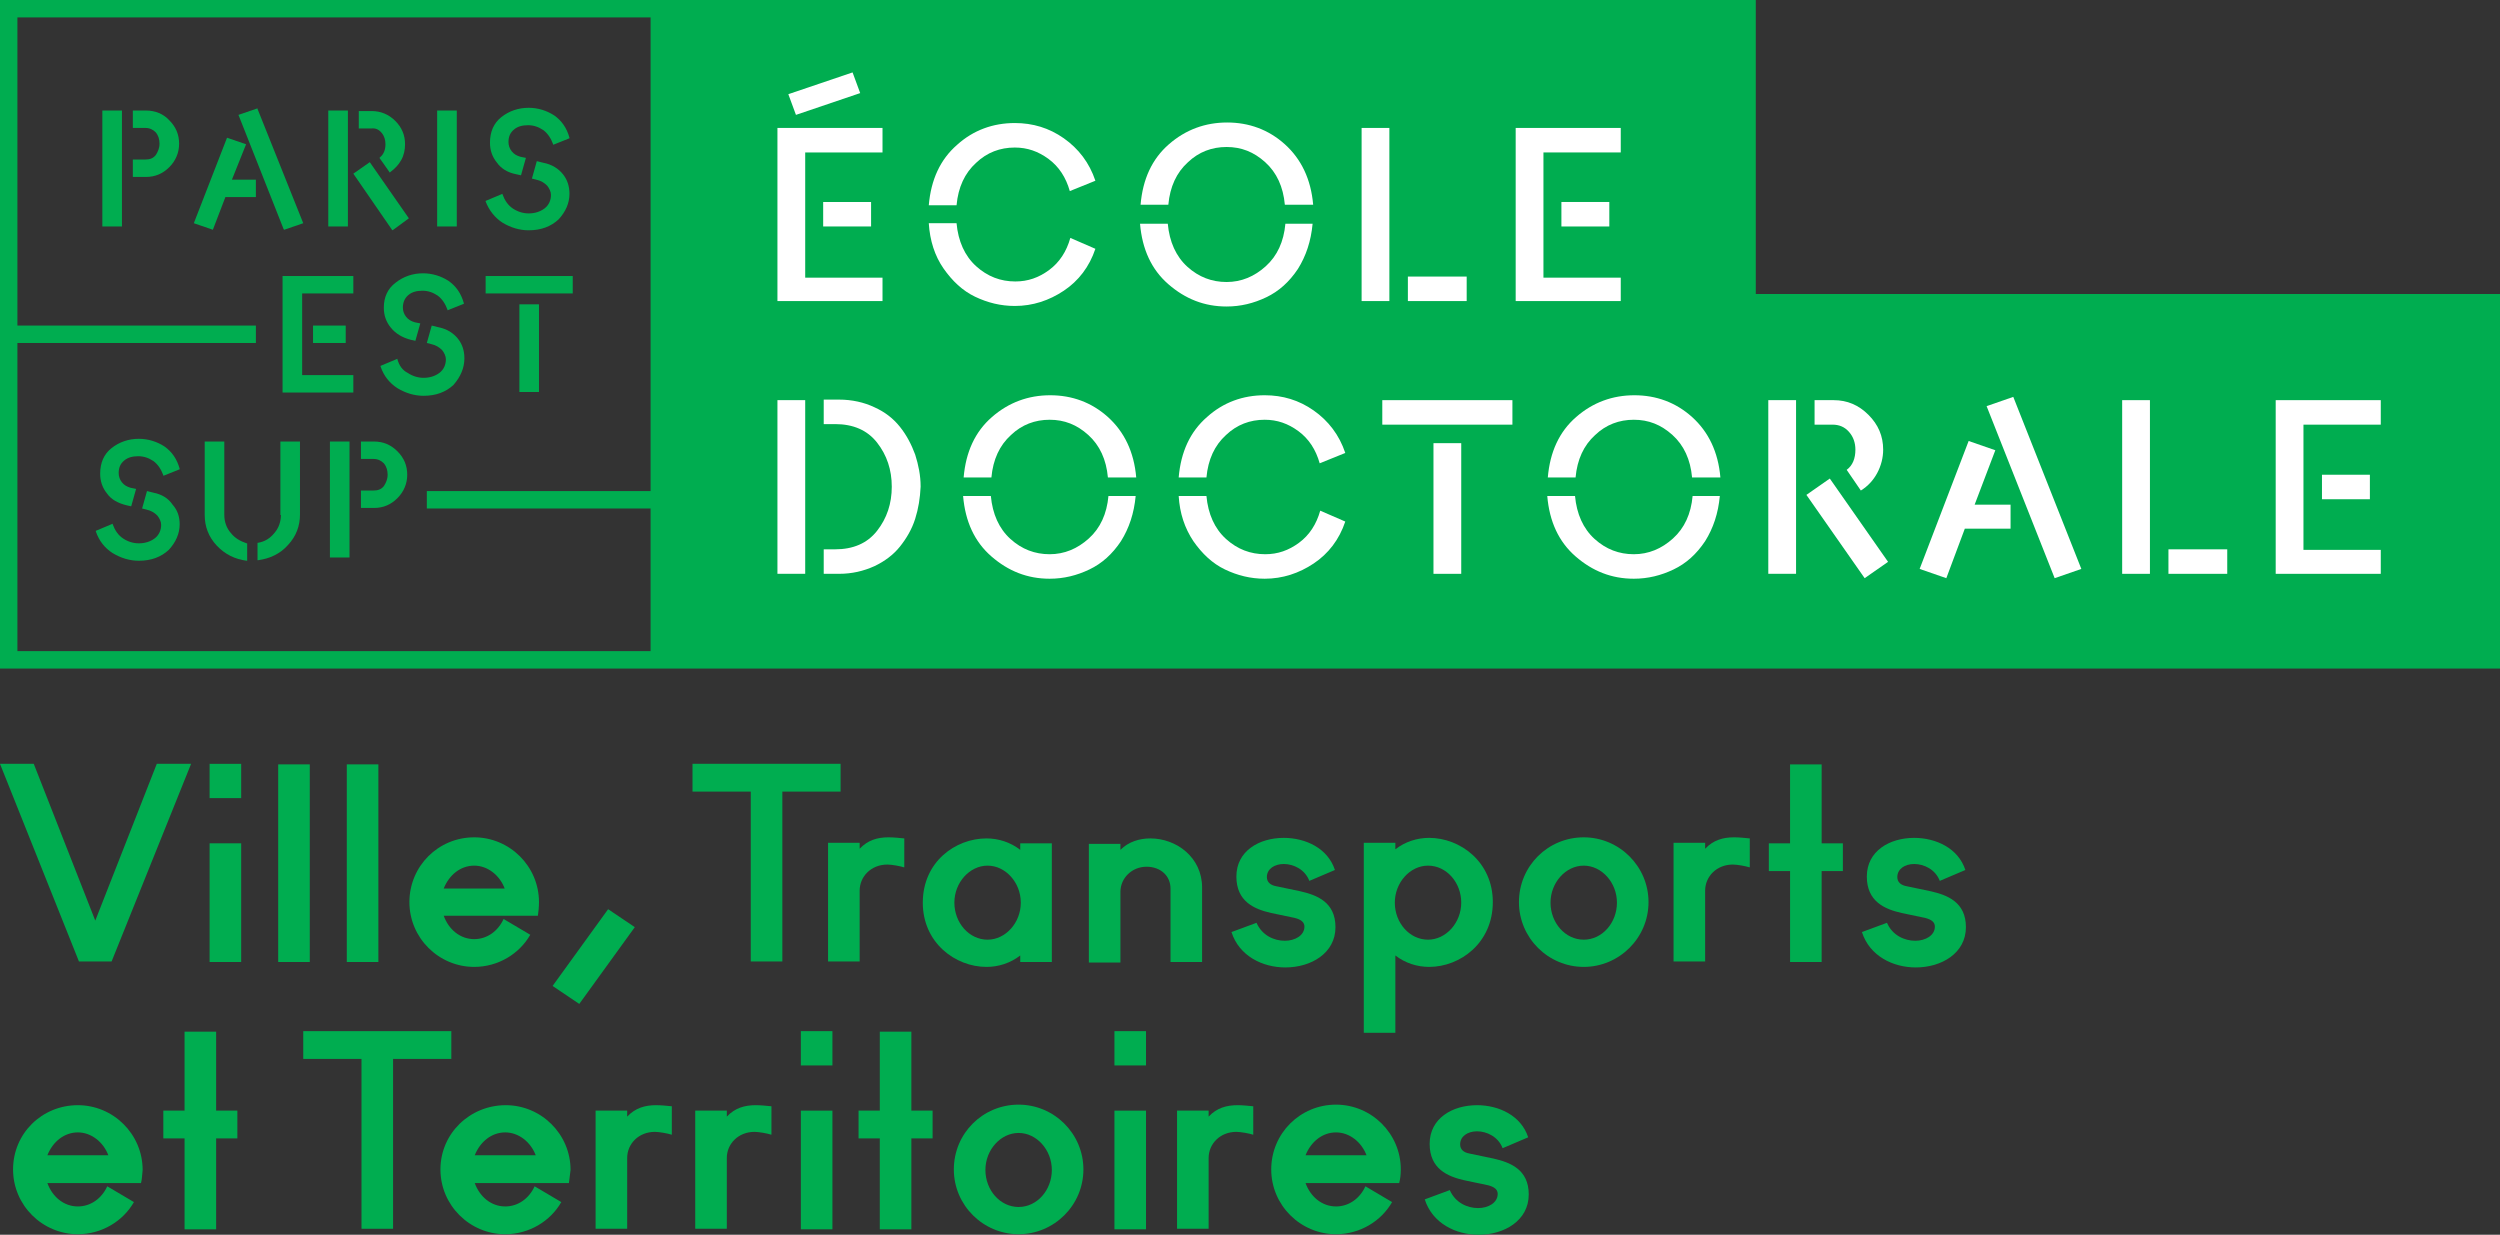 <?xml version="1.0" encoding="utf-8"?>
<!-- Generator: Adobe Illustrator 24.3.0, SVG Export Plug-In . SVG Version: 6.00 Build 0)  -->
<!DOCTYPE svg PUBLIC "-//W3C//DTD SVG 1.1//EN" "http://www.w3.org/Graphics/SVG/1.1/DTD/svg11.dtd">
<svg version="1.1" id="Calque_1" xmlns:x="http://ns.adobe.com/Extensibility/1.0/" xmlns:i="http://ns.adobe.com/AdobeIllustrator/10.0/" xmlns:graph="http://ns.adobe.com/Graphs/1.0/"
	 xmlns="http://www.w3.org/2000/svg" xmlns:xlink="http://www.w3.org/1999/xlink" x="0px" y="0px" width="459.2px" height="226.8px"
	 viewBox="0 0 459.2 226.8" style="enable-background:new 0 0 459.2 226.8;" xml:space="preserve">
<rect x="0" y="0" width="459.2" height="226.8" fill="#333333" stroke="none"/>
<style type="text/css">
	.st0{fill:#00AD50;}
	.st1{fill:#FFFFFF;}
</style>
<g>
	<g>
		<path class="st0" d="M459.2,54H322.5V0H122.8v0h-1.6h-1.6H3.2H1.6H0v122.8h1.6h1.6h116.4h1.6h1.6v0h336.4V54z M3.2,63H47v-3.2H3.2
			V3.2h116.3v87H78.4v3.2h41.1v26.2H3.2V63z"/>
		<path class="st0" d="M92.3,40.9c1.5,0.9,3.1,1.4,4.8,1.4c2.3,0,4.1-0.7,5.5-2c1.3-1.4,2-3,2-4.7c0-1.4-0.4-2.6-1.2-3.6
			c-0.8-1-2-1.8-3.6-2.1l-1.2-0.3l-0.9,3.2l0.8,0.2c0.9,0.2,1.5,0.6,2,1.1c0.4,0.5,0.7,1.1,0.7,1.7c0,1-0.4,1.9-1.2,2.5
			c-0.8,0.6-1.8,0.9-2.9,0.9c-1,0-2-0.3-2.9-0.9c-0.9-0.6-1.5-1.5-1.9-2.6l0-0.1l-3.1,1.3l0,0.1C89.8,38.6,90.9,40,92.3,40.9z"/>
		<rect x="80.3" y="20.3" class="st0" width="3.6" height="21.3"/>
		<path class="st0" d="M70.5,56.5c0,1.4,0.4,2.6,1.3,3.7c0.9,1.1,2.1,1.8,3.6,2.2l0.9,0.2l0.9-3.2l-1-0.2c-0.7-0.2-1.2-0.5-1.6-1
			c-0.4-0.5-0.6-1.1-0.6-1.7c0-0.9,0.3-1.7,1-2.3c0.7-0.6,1.6-0.8,2.6-0.8c1,0,1.9,0.3,2.8,0.9c0.8,0.6,1.4,1.5,1.8,2.6l0,0.1l3-1.2
			l0-0.1c-0.5-1.8-1.4-3.1-2.8-4.1c-1.4-0.9-3-1.4-4.7-1.4c-1.9,0-3.6,0.6-5,1.7C71.2,53,70.5,54.6,70.5,56.5z"/>
		<path class="st0" d="M94.8,32l0.9,0.2l0.9-3.2l-1-0.2c-0.7-0.2-1.2-0.5-1.6-1c-0.4-0.5-0.6-1.1-0.6-1.7c0-1,0.3-1.7,1-2.3
			c0.7-0.6,1.6-0.8,2.6-0.8c1,0,1.9,0.3,2.8,0.9c0.8,0.6,1.4,1.5,1.8,2.6l0,0.1l3-1.2l0-0.1c-0.5-1.8-1.4-3.1-2.8-4.1
			c-1.4-0.9-3-1.4-4.7-1.4c-1.9,0-3.6,0.6-5,1.7c-1.4,1.1-2.1,2.7-2.1,4.7c0,1.4,0.4,2.6,1.3,3.7C92,30.9,93.2,31.7,94.8,32z"/>
		<path class="st0" d="M70.1,24.4c0.5,0.6,0.7,1.3,0.7,2.1c0,1-0.3,1.8-1,2.4l-0.1,0.1l1.9,2.7l0.1-0.1c0.8-0.6,1.5-1.3,2-2.2
			c0.5-0.9,0.7-1.9,0.7-2.9c0-1.7-0.6-3.1-1.8-4.3c-1.2-1.2-2.7-1.8-4.3-1.8h-2.4v3.2h2.3C69,23.5,69.6,23.8,70.1,24.4z"/>
		<rect x="95.4" y="55.9" class="st0" width="3.6" height="16.1"/>
		<path class="st0" d="M23.2,92.8l0.9,0.2l0.9-3.2l-1-0.2c-0.7-0.2-1.2-0.5-1.6-1c-0.4-0.5-0.6-1.1-0.6-1.7c0-1,0.3-1.7,1-2.3
			c0.7-0.6,1.6-0.8,2.6-0.8c1,0,1.9,0.3,2.8,0.9c0.8,0.6,1.4,1.5,1.8,2.6l0,0.1l3-1.2l0-0.1c-0.5-1.8-1.4-3.1-2.8-4.1
			c-1.4-0.9-3-1.4-4.7-1.4c-1.9,0-3.6,0.6-5,1.7c-1.4,1.1-2.1,2.7-2.1,4.7c0,1.4,0.4,2.6,1.3,3.7C20.4,91.7,21.6,92.4,23.2,92.8z"/>
		<path class="st0" d="M28.2,90.5L27,90.2l-0.9,3.2l0.8,0.2c0.9,0.2,1.5,0.6,2,1.1c0.4,0.5,0.7,1.1,0.7,1.7c0,1-0.4,1.9-1.2,2.5
			c-0.8,0.6-1.8,0.9-2.9,0.9c-1,0-2-0.3-2.9-0.9c-0.9-0.6-1.5-1.5-1.9-2.6l0-0.1l-3.1,1.3l0,0.1c0.6,1.8,1.7,3.1,3.1,4
			c1.5,0.9,3.1,1.4,4.8,1.4c2.3,0,4.1-0.7,5.5-2c1.3-1.4,2-3,2-4.7c0-1.4-0.4-2.6-1.3-3.6C30.9,91.5,29.7,90.8,28.2,90.5z"/>
		<polygon class="st0" points="72.1,42.3 75.1,40.1 68,29.9 67.9,29.8 64.9,31.9 72,42.2 		"/>
		<rect x="89.2" y="50.7" class="st0" width="16" height="3.2"/>
		<path class="st0" d="M42.4,97.9c-0.8-0.9-1.2-2.1-1.2-3.3V81.1h-3.6v13.5c0,2.1,0.7,4,2.2,5.6c1.5,1.6,3.3,2.5,5.5,2.8l0.1,0v-3.2
			l-0.1,0C44.1,99.4,43.1,98.8,42.4,97.9z"/>
		<path class="st0" d="M51.6,94.6c0,1.2-0.4,2.4-1.2,3.3c-0.8,1-1.8,1.6-3,1.8l-0.1,0v3.2l0.1,0c2.2-0.3,4.1-1.2,5.5-2.8
			c1.5-1.6,2.2-3.5,2.2-5.6V81.1h-3.6V94.6z"/>
		<rect x="57.5" y="59.8" class="st0" width="6" height="3.2"/>
		<rect x="60.6" y="81.1" class="st0" width="3.6" height="21.3"/>
		<polygon class="st0" points="51.9,72.1 64.9,72.1 64.9,68.9 55.5,68.9 55.5,53.9 64.9,53.9 64.9,50.7 51.9,50.7 		"/>
		<path class="st0" d="M68.7,81.1h-2.4v3.2h2.3c0.8,0,1.4,0.3,1.9,0.8c0.5,0.6,0.7,1.3,0.7,2.1c0,0.8-0.3,1.5-0.7,2.1
			c-0.5,0.6-1.1,0.8-1.9,0.8h-2.3v3.2h2.4c1.7,0,3.1-0.6,4.3-1.8v0c1.2-1.2,1.8-2.7,1.8-4.3c0-1.7-0.6-3.1-1.8-4.3
			C71.8,81.7,70.4,81.1,68.7,81.1z"/>
		<path class="st0" d="M85.3,65.8c0-1.4-0.4-2.6-1.2-3.6c-0.8-1-2-1.8-3.6-2.1l-1.2-0.3L78.4,63l0.8,0.2c0.9,0.2,1.5,0.6,2,1.1
			c0.4,0.5,0.7,1.1,0.7,1.7c0,1-0.4,1.9-1.2,2.5c-0.8,0.6-1.8,0.9-2.9,0.9c-1,0-2-0.3-2.9-0.9C73.9,68,73.3,67.1,73,66l0-0.1
			l-3.1,1.3l0,0.1c0.6,1.8,1.7,3.1,3.1,4c1.5,0.9,3.1,1.4,4.8,1.4c2.3,0,4.1-0.7,5.5-2C84.6,69.2,85.3,67.6,85.3,65.8z"/>
		<rect x="60.3" y="20.3" class="st0" width="3.6" height="21.3"/>
		<rect x="18.8" y="20.3" class="st0" width="3.6" height="21.3"/>
		<polygon class="st0" points="52.2,42.2 55.7,41 47.3,20 47.3,19.9 43.8,21.1 52.1,42.1 		"/>
		<path class="st0" d="M26.8,20.3h-2.4v3.2h2.3c0.8,0,1.4,0.3,1.9,0.8c0.5,0.6,0.7,1.3,0.7,2.1c0,0.8-0.3,1.5-0.7,2.1
			c-0.5,0.6-1.1,0.8-1.9,0.8h-2.3v3.2h2.4c1.7,0,3.1-0.6,4.3-1.8c1.2-1.2,1.8-2.7,1.8-4.3c0-1.7-0.6-3.1-1.8-4.3
			C30,20.9,28.5,20.3,26.8,20.3z"/>
		<polygon class="st0" points="45.2,26.5 41.7,25.3 35.6,41 39.1,42.2 41.4,36.2 47,36.2 47,33 42.6,33 		"/>
	</g>
	<g>
		<path class="st1" d="M162.1,55.3h-19.3V23.5h19.3v4.5h-14.2v23h14.2V55.3z M158,17.1l-11.8,4l-1.4-3.8l11.8-4L158,17.1z M160,41.6
			h-8.8v-4.5h8.8V41.6z"/>
		<path class="st1" d="M196.5,35.1c-0.7-2.5-2-4.5-3.9-5.9c-1.9-1.4-3.9-2.1-6.2-2.1c-2.7,0-5.1,0.9-7.1,2.8
			c-2.1,1.9-3.3,4.5-3.6,7.8h-5.1c0.4-4.7,2.1-8.4,5.2-11.1c3-2.7,6.6-4,10.6-4c3.3,0,6.3,0.9,9,2.8c2.7,1.9,4.7,4.5,5.8,7.8
			L196.5,35.1z M201.2,45.7c-1.1,3.3-3.1,5.9-5.8,7.7c-2.7,1.8-5.7,2.8-9,2.8c-2.6,0-5-0.6-7.3-1.7s-4.2-2.9-5.8-5.2
			s-2.5-5.1-2.7-8.3h5.1c0.3,3.3,1.5,6,3.6,7.9c2.1,1.9,4.5,2.8,7.2,2.8c2.3,0,4.3-0.7,6.2-2.1c1.9-1.4,3.2-3.4,3.9-5.9L201.2,45.7z
			"/>
		<path class="st1" d="M236,37.6c-0.3-3.3-1.5-5.9-3.6-7.8c-2.1-1.9-4.4-2.8-7.1-2.8c-2.7,0-5.1,0.9-7.1,2.8
			c-2.1,1.9-3.3,4.5-3.6,7.8h-5.1c0.4-4.7,2.1-8.4,5.2-11.1c3.1-2.7,6.7-4,10.7-4c4,0,7.6,1.3,10.6,4s4.8,6.4,5.2,11.1H236z
			 M241.1,41.1c-0.3,3.2-1.2,5.9-2.7,8.3c-1.6,2.4-3.5,4.1-5.8,5.2s-4.7,1.7-7.3,1.7c-4.1,0-7.6-1.4-10.7-4.1
			c-3.1-2.7-4.8-6.4-5.2-11.1h5.1c0.3,3.3,1.5,6,3.6,7.9c2.1,1.9,4.5,2.8,7.2,2.8c2.7,0,5.1-1,7.2-2.9c2.1-1.9,3.3-4.5,3.6-7.8
			H241.1z"/>
		<path class="st1" d="M255.2,55.3h-5.1V23.5h5.1V55.3z M269.4,55.3h-10.8v-4.5h10.8V55.3z"/>
		<path class="st1" d="M297.7,55.3h-19.3V23.5h19.3v4.5h-14.2v23h14.2V55.3z M295.6,41.6h-8.8v-4.5h8.8V41.6z"/>
	</g>
	<g>
		<path class="st1" d="M147.9,73.5v31.9h-5.1V73.5H147.9z M168.1,95.3c-0.6,1.9-1.6,3.6-2.8,5.1c-1.2,1.5-2.8,2.7-4.7,3.6
			c-2,0.9-4.1,1.4-6.5,1.4h-2.8v-4.5h2.1c3.3,0,5.9-1.1,7.7-3.4c1.8-2.3,2.7-5,2.7-8.1c0-3.1-0.9-5.8-2.7-8.1
			c-1.8-2.3-4.4-3.4-7.7-3.4h-2.1v-4.5h2.8c2.4,0,4.6,0.5,6.5,1.4c2,0.9,3.5,2.1,4.7,3.6c1.2,1.5,2.1,3.2,2.8,5.1
			c0.6,1.9,1,3.8,1,5.9C169,91.5,168.7,93.4,168.1,95.3z"/>
		<path class="st1" d="M203.5,87.7c-0.3-3.3-1.5-5.9-3.6-7.8c-2.1-1.9-4.4-2.8-7.1-2.8c-2.7,0-5.1,0.9-7.1,2.8
			c-2.1,1.9-3.3,4.5-3.6,7.8h-5.1c0.4-4.7,2.1-8.4,5.2-11.1c3.1-2.7,6.7-4,10.7-4c4,0,7.6,1.3,10.6,4c3,2.7,4.8,6.4,5.2,11.1H203.5z
			 M208.6,91.1c-0.3,3.2-1.2,5.9-2.7,8.3c-1.6,2.4-3.5,4.1-5.8,5.2c-2.3,1.1-4.7,1.7-7.3,1.7c-4.1,0-7.6-1.4-10.7-4.1
			c-3.1-2.7-4.8-6.4-5.2-11.1h5.1c0.3,3.3,1.5,6,3.6,7.9c2.1,1.9,4.5,2.8,7.2,2.8c2.7,0,5.1-1,7.2-2.9c2.1-1.9,3.3-4.5,3.6-7.8
			H208.6z"/>
		<path class="st1" d="M242.4,85.1c-0.7-2.5-2-4.5-3.9-5.9c-1.9-1.4-3.9-2.1-6.2-2.1c-2.7,0-5.1,0.9-7.1,2.8
			c-2.1,1.9-3.3,4.5-3.6,7.8h-5.1c0.4-4.7,2.1-8.4,5.2-11.1c3-2.7,6.6-4,10.6-4c3.3,0,6.3,0.9,9,2.8c2.7,1.9,4.7,4.5,5.8,7.8
			L242.4,85.1z M247.1,95.8c-1.1,3.3-3.1,5.9-5.8,7.7c-2.7,1.8-5.7,2.8-9,2.8c-2.6,0-5-0.6-7.3-1.7c-2.3-1.1-4.2-2.9-5.8-5.2
			c-1.6-2.4-2.5-5.1-2.7-8.3h5.1c0.3,3.3,1.5,6,3.6,7.9c2.1,1.9,4.5,2.8,7.2,2.8c2.3,0,4.3-0.7,6.2-2.1s3.2-3.4,3.9-5.9L247.1,95.8z
			"/>
		<path class="st1" d="M277.8,78h-23.9v-4.5h23.9V78z M268.4,105.4h-5.1v-24h5.1V105.4z"/>
		<path class="st1" d="M310.8,87.7c-0.3-3.3-1.5-5.9-3.6-7.8c-2.1-1.9-4.4-2.8-7.1-2.8c-2.7,0-5.1,0.9-7.1,2.8
			c-2.1,1.9-3.3,4.5-3.6,7.8h-5.1c0.4-4.7,2.1-8.4,5.2-11.1c3.1-2.7,6.7-4,10.7-4c4,0,7.6,1.3,10.6,4s4.8,6.4,5.2,11.1H310.8z
			 M315.9,91.1c-0.3,3.2-1.2,5.9-2.7,8.3c-1.6,2.4-3.5,4.1-5.8,5.2c-2.3,1.1-4.7,1.7-7.3,1.7c-4.1,0-7.6-1.4-10.7-4.1
			c-3.1-2.7-4.8-6.4-5.2-11.1h5.1c0.3,3.3,1.5,6,3.6,7.9c2.1,1.9,4.5,2.8,7.2,2.8c2.7,0,5.1-1,7.2-2.9c2.1-1.9,3.3-4.5,3.6-7.8
			H315.9z"/>
		<path class="st1" d="M329.9,105.4h-5.1V73.5h5.1V105.4z M346.8,103.2l-4.3,3l-10.7-15.3l4.3-3L346.8,103.2z M344.8,86.9
			c-0.7,1.3-1.7,2.4-3,3.2l-2.6-3.8c1.1-0.8,1.6-2.1,1.6-3.7c0-1.3-0.4-2.4-1.2-3.3c-0.8-0.9-1.8-1.3-3-1.3h-3.3v-4.5h3.5
			c2.5,0,4.6,0.9,6.4,2.7c1.8,1.8,2.7,3.9,2.7,6.4C345.9,84.1,345.5,85.6,344.8,86.9z"/>
		<path class="st1" d="M369.3,97.1h-8.4l-3.4,9.1l-4.9-1.7l9-23.5l4.9,1.7l-3.8,10h6.6V97.1z M382.3,104.5l-4.9,1.7l-12.5-31.6
			l4.9-1.7L382.3,104.5z"/>
		<path class="st1" d="M394.9,105.4h-5.1V73.5h5.1V105.4z M409.1,105.4h-10.8v-4.5h10.8V105.4z"/>
		<path class="st1" d="M437.3,105.4H418V73.5h19.3V78h-14.2v23h14.2V105.4z M435.3,91.7h-8.8v-4.5h8.8V91.7z"/>
	</g>
	<g>
		<path class="st0" d="M35.1,140.3l-14.6,36.3h-6L0,140.3h6.2l11.3,28.8l11.3-28.8H35.1z"/>
		<path class="st0" d="M44.3,146.6h-5.8v-6.3h5.8V146.6z M44.3,176.7h-5.8v-21.8h5.8V176.7z"/>
		<path class="st0" d="M56.9,176.7h-5.8v-36.3h5.8V176.7z"/>
		<path class="st0" d="M69.5,176.7h-5.8v-36.3h5.8V176.7z"/>
		<path class="st0" d="M98.8,168.2H81.5c0.9,2.5,3,4.3,5.6,4.3c2.4,0,4.4-1.5,5.4-3.7l4.9,2.9c-2,3.5-5.9,5.9-10.3,5.9
			c-6.5,0-11.9-5.3-11.9-11.9s5.3-11.9,11.9-11.9c6.5,0,11.9,5.3,11.9,11.9C99,166.6,98.9,167.5,98.8,168.2z M92.7,163.2
			c-0.9-2.4-3.1-4.2-5.6-4.2c-2.5,0-4.6,1.7-5.6,4.2H92.7z"/>
		<path class="st0" d="M116.6,170.3l-10.2,14.1l-4.9-3.3l10.2-14.1L116.6,170.3z"/>
		<path class="st0" d="M154.4,145.4h-10.7v31.2h-5.8v-31.2h-10.7v-5.1h27.2V145.4z"/>
		<path class="st0" d="M166,159.3c-0.6-0.2-2.2-0.5-3-0.5c-3,0-5.1,2.2-5.1,4.8v13h-5.8v-21.8h5.8v1.1c1.5-1.6,3.3-2.1,5.3-2.1
			c0.9,0,1.9,0.1,2.9,0.2V159.3z"/>
		<path class="st0" d="M193.2,176.7h-5.8v-1.2c-1.8,1.4-4,2.1-6.2,2.1c-5.7,0-11.7-4.4-11.7-11.8c0-7.5,6-11.8,11.7-11.8
			c2.2,0,4.4,0.7,6.2,2.1v-1.2h5.8V176.7z M181.4,159c-3.3,0-6.1,3.1-6.1,6.8s2.7,6.8,6.1,6.8c3.3,0,6.1-3.1,6.1-6.8
			S184.7,159,181.4,159z"/>
		<path class="st0" d="M220.8,176.7H215v-13.5c0-2.3-1.8-4-4.4-4c-2.7,0-4.8,2.1-4.8,4.6v13H200v-21.8h5.8v1.1
			c1.5-1.5,3.5-2.1,5.5-2.1c4.8,0,9.5,3.5,9.5,9V176.7z"/>
		<path class="st0" d="M240.5,161.8c-0.8-2.1-2.9-3.1-4.7-3.1c-1.7,0-3.1,0.9-3.1,2.4c0,0.9,0.6,1.5,1.8,1.7l4.3,0.9
			c3.1,0.7,6.5,2,6.5,6.6c0,4.8-4.5,7.4-9.2,7.4c-4.2,0-8.5-2.1-9.9-6.5l4.6-1.7c1,2.3,3.2,3.3,5.2,3.3c1.9,0,3.6-1,3.6-2.6
			c0-0.8-0.6-1.3-1.8-1.6l-4.3-0.9c-3.1-0.7-6.4-2.1-6.4-6.7c0-4.7,4.2-7.1,8.7-7.1c4,0,8.1,1.9,9.4,5.9L240.5,161.8z"/>
		<path class="st0" d="M262.5,177.6c-2.2,0-4.4-0.7-6.2-2.1v14.2h-5.8v-34.9h5.8v1.2c1.8-1.4,4-2.1,6.2-2.1
			c5.7,0,11.7,4.4,11.7,11.8C274.2,173.2,268.2,177.6,262.5,177.6z M262.3,159c-3.3,0-6.1,3.1-6.1,6.8s2.7,6.8,6.1,6.8
			c3.3,0,6.1-3.1,6.1-6.8S265.7,159,262.3,159z"/>
		<path class="st0" d="M290.9,177.6c-6.5,0-11.9-5.3-11.9-11.9s5.3-11.9,11.9-11.9c6.5,0,11.9,5.3,11.9,11.9
			S297.4,177.6,290.9,177.6z M290.9,159c-3.3,0-6.1,3.1-6.1,6.8s2.7,6.8,6.1,6.8s6.1-3.1,6.1-6.8S294.2,159,290.9,159z"/>
		<path class="st0" d="M321.3,159.3c-0.6-0.2-2.2-0.5-3-0.5c-3,0-5.1,2.2-5.1,4.8v13h-5.8v-21.8h5.8v1.1c1.5-1.6,3.3-2.1,5.3-2.1
			c0.9,0,1.9,0.1,2.9,0.2V159.3z"/>
		<path class="st0" d="M338.5,160h-3.9v16.7h-5.8V160h-3.9v-5.1h3.9v-14.5h5.8v14.5h3.9V160z"/>
		<path class="st0" d="M356.3,161.8c-0.8-2.1-2.9-3.1-4.7-3.1c-1.7,0-3.1,0.9-3.1,2.4c0,0.9,0.6,1.5,1.8,1.7l4.3,0.9
			c3.1,0.7,6.5,2,6.5,6.6c0,4.8-4.5,7.4-9.2,7.4c-4.2,0-8.5-2.1-9.9-6.5l4.6-1.7c1,2.3,3.2,3.3,5.2,3.3c1.9,0,3.6-1,3.6-2.6
			c0-0.8-0.6-1.3-1.8-1.6l-4.3-0.9c-3.1-0.7-6.4-2.1-6.4-6.7c0-4.7,4.2-7.1,8.7-7.1c4,0,8.1,1.9,9.4,5.9L356.3,161.8z"/>
	</g>
	<g>
		<path class="st0" d="M25.9,217.3H8.7c0.9,2.5,3,4.3,5.6,4.3c2.4,0,4.4-1.5,5.4-3.7l4.9,2.9c-2,3.5-5.9,5.9-10.3,5.9
			c-6.5,0-11.9-5.3-11.9-11.9S7.7,203,14.3,203c6.5,0,11.9,5.3,11.9,11.9C26.1,215.7,26.1,216.6,25.9,217.3z M19.9,212.2
			c-0.9-2.4-3.1-4.2-5.6-4.2c-2.5,0-4.6,1.7-5.6,4.2H19.9z"/>
		<path class="st0" d="M43.6,209.1h-3.9v16.7h-5.8v-16.7H30V204h3.9v-14.5h5.8V204h3.9V209.1z"/>
		<path class="st0" d="M82.9,194.5H72.2v31.2h-5.8v-31.2H55.7v-5.1h27.2V194.5z"/>
		<path class="st0" d="M104.5,217.3H87.2c0.9,2.5,3,4.3,5.6,4.3c2.4,0,4.4-1.5,5.4-3.7l4.9,2.9c-2,3.5-5.9,5.9-10.3,5.9
			c-6.5,0-11.9-5.3-11.9-11.9S86.3,203,92.9,203c6.5,0,11.9,5.3,11.9,11.9C104.7,215.7,104.6,216.6,104.5,217.3z M98.4,212.2
			c-0.9-2.4-3.1-4.2-5.6-4.2c-2.5,0-4.6,1.7-5.6,4.2H98.4z"/>
		<path class="st0" d="M123.3,208.4c-0.6-0.2-2.2-0.5-3-0.5c-3,0-5.1,2.2-5.1,4.8v13h-5.8V204h5.8v1.1c1.5-1.6,3.3-2.1,5.3-2.1
			c0.9,0,1.9,0.1,2.9,0.2V208.4z"/>
		<path class="st0" d="M141.6,208.4c-0.6-0.2-2.2-0.5-3-0.5c-3,0-5.1,2.2-5.1,4.8v13h-5.8V204h5.8v1.1c1.5-1.6,3.3-2.1,5.3-2.1
			c0.9,0,1.9,0.1,2.9,0.2V208.4z"/>
		<path class="st0" d="M152.9,195.7h-5.8v-6.3h5.8V195.7z M152.9,225.8h-5.8V204h5.8V225.8z"/>
		<path class="st0" d="M171.3,209.1h-3.9v16.7h-5.8v-16.7h-3.9V204h3.9v-14.5h5.8V204h3.9V209.1z"/>
		<path class="st0" d="M187.1,226.7c-6.5,0-11.9-5.3-11.9-11.9s5.3-11.9,11.9-11.9c6.5,0,11.9,5.3,11.9,11.9
			S193.6,226.7,187.1,226.7z M187.1,208.1c-3.3,0-6.1,3.1-6.1,6.8s2.7,6.8,6.1,6.8s6.1-3.1,6.1-6.8S190.4,208.1,187.1,208.1z"/>
		<path class="st0" d="M210.5,195.7h-5.8v-6.3h5.8V195.7z M210.5,225.8h-5.8V204h5.8V225.8z"/>
		<path class="st0" d="M230.1,208.4c-0.6-0.2-2.2-0.5-3-0.5c-3,0-5.1,2.2-5.1,4.8v13h-5.8V204h5.8v1.1c1.5-1.6,3.3-2.1,5.3-2.1
			c0.9,0,1.9,0.1,2.9,0.2V208.4z"/>
		<path class="st0" d="M257,217.3h-17.2c0.9,2.5,3,4.3,5.6,4.3c2.4,0,4.4-1.5,5.4-3.7l4.9,2.9c-2,3.5-5.9,5.9-10.3,5.9
			c-6.5,0-11.9-5.3-11.9-11.9s5.3-11.9,11.9-11.9c6.5,0,11.9,5.3,11.9,11.9C257.3,215.7,257.2,216.6,257,217.3z M251,212.2
			c-0.9-2.4-3.1-4.2-5.6-4.2c-2.5,0-4.6,1.7-5.6,4.2H251z"/>
		<path class="st0" d="M276,210.9c-0.8-2.1-2.9-3.1-4.7-3.1c-1.7,0-3.1,0.9-3.1,2.4c0,0.9,0.6,1.5,1.8,1.7l4.3,0.9
			c3.1,0.7,6.5,2,6.5,6.6c0,4.8-4.5,7.4-9.2,7.4c-4.2,0-8.5-2.1-9.9-6.5l4.6-1.7c1,2.3,3.2,3.3,5.2,3.3c1.9,0,3.6-1,3.6-2.6
			c0-0.8-0.6-1.3-1.8-1.6l-4.3-0.9c-3.1-0.7-6.4-2.1-6.4-6.7c0-4.7,4.2-7.1,8.7-7.1c4,0,8.1,1.9,9.4,5.9L276,210.9z"/>
	</g>
</g>
</svg>
